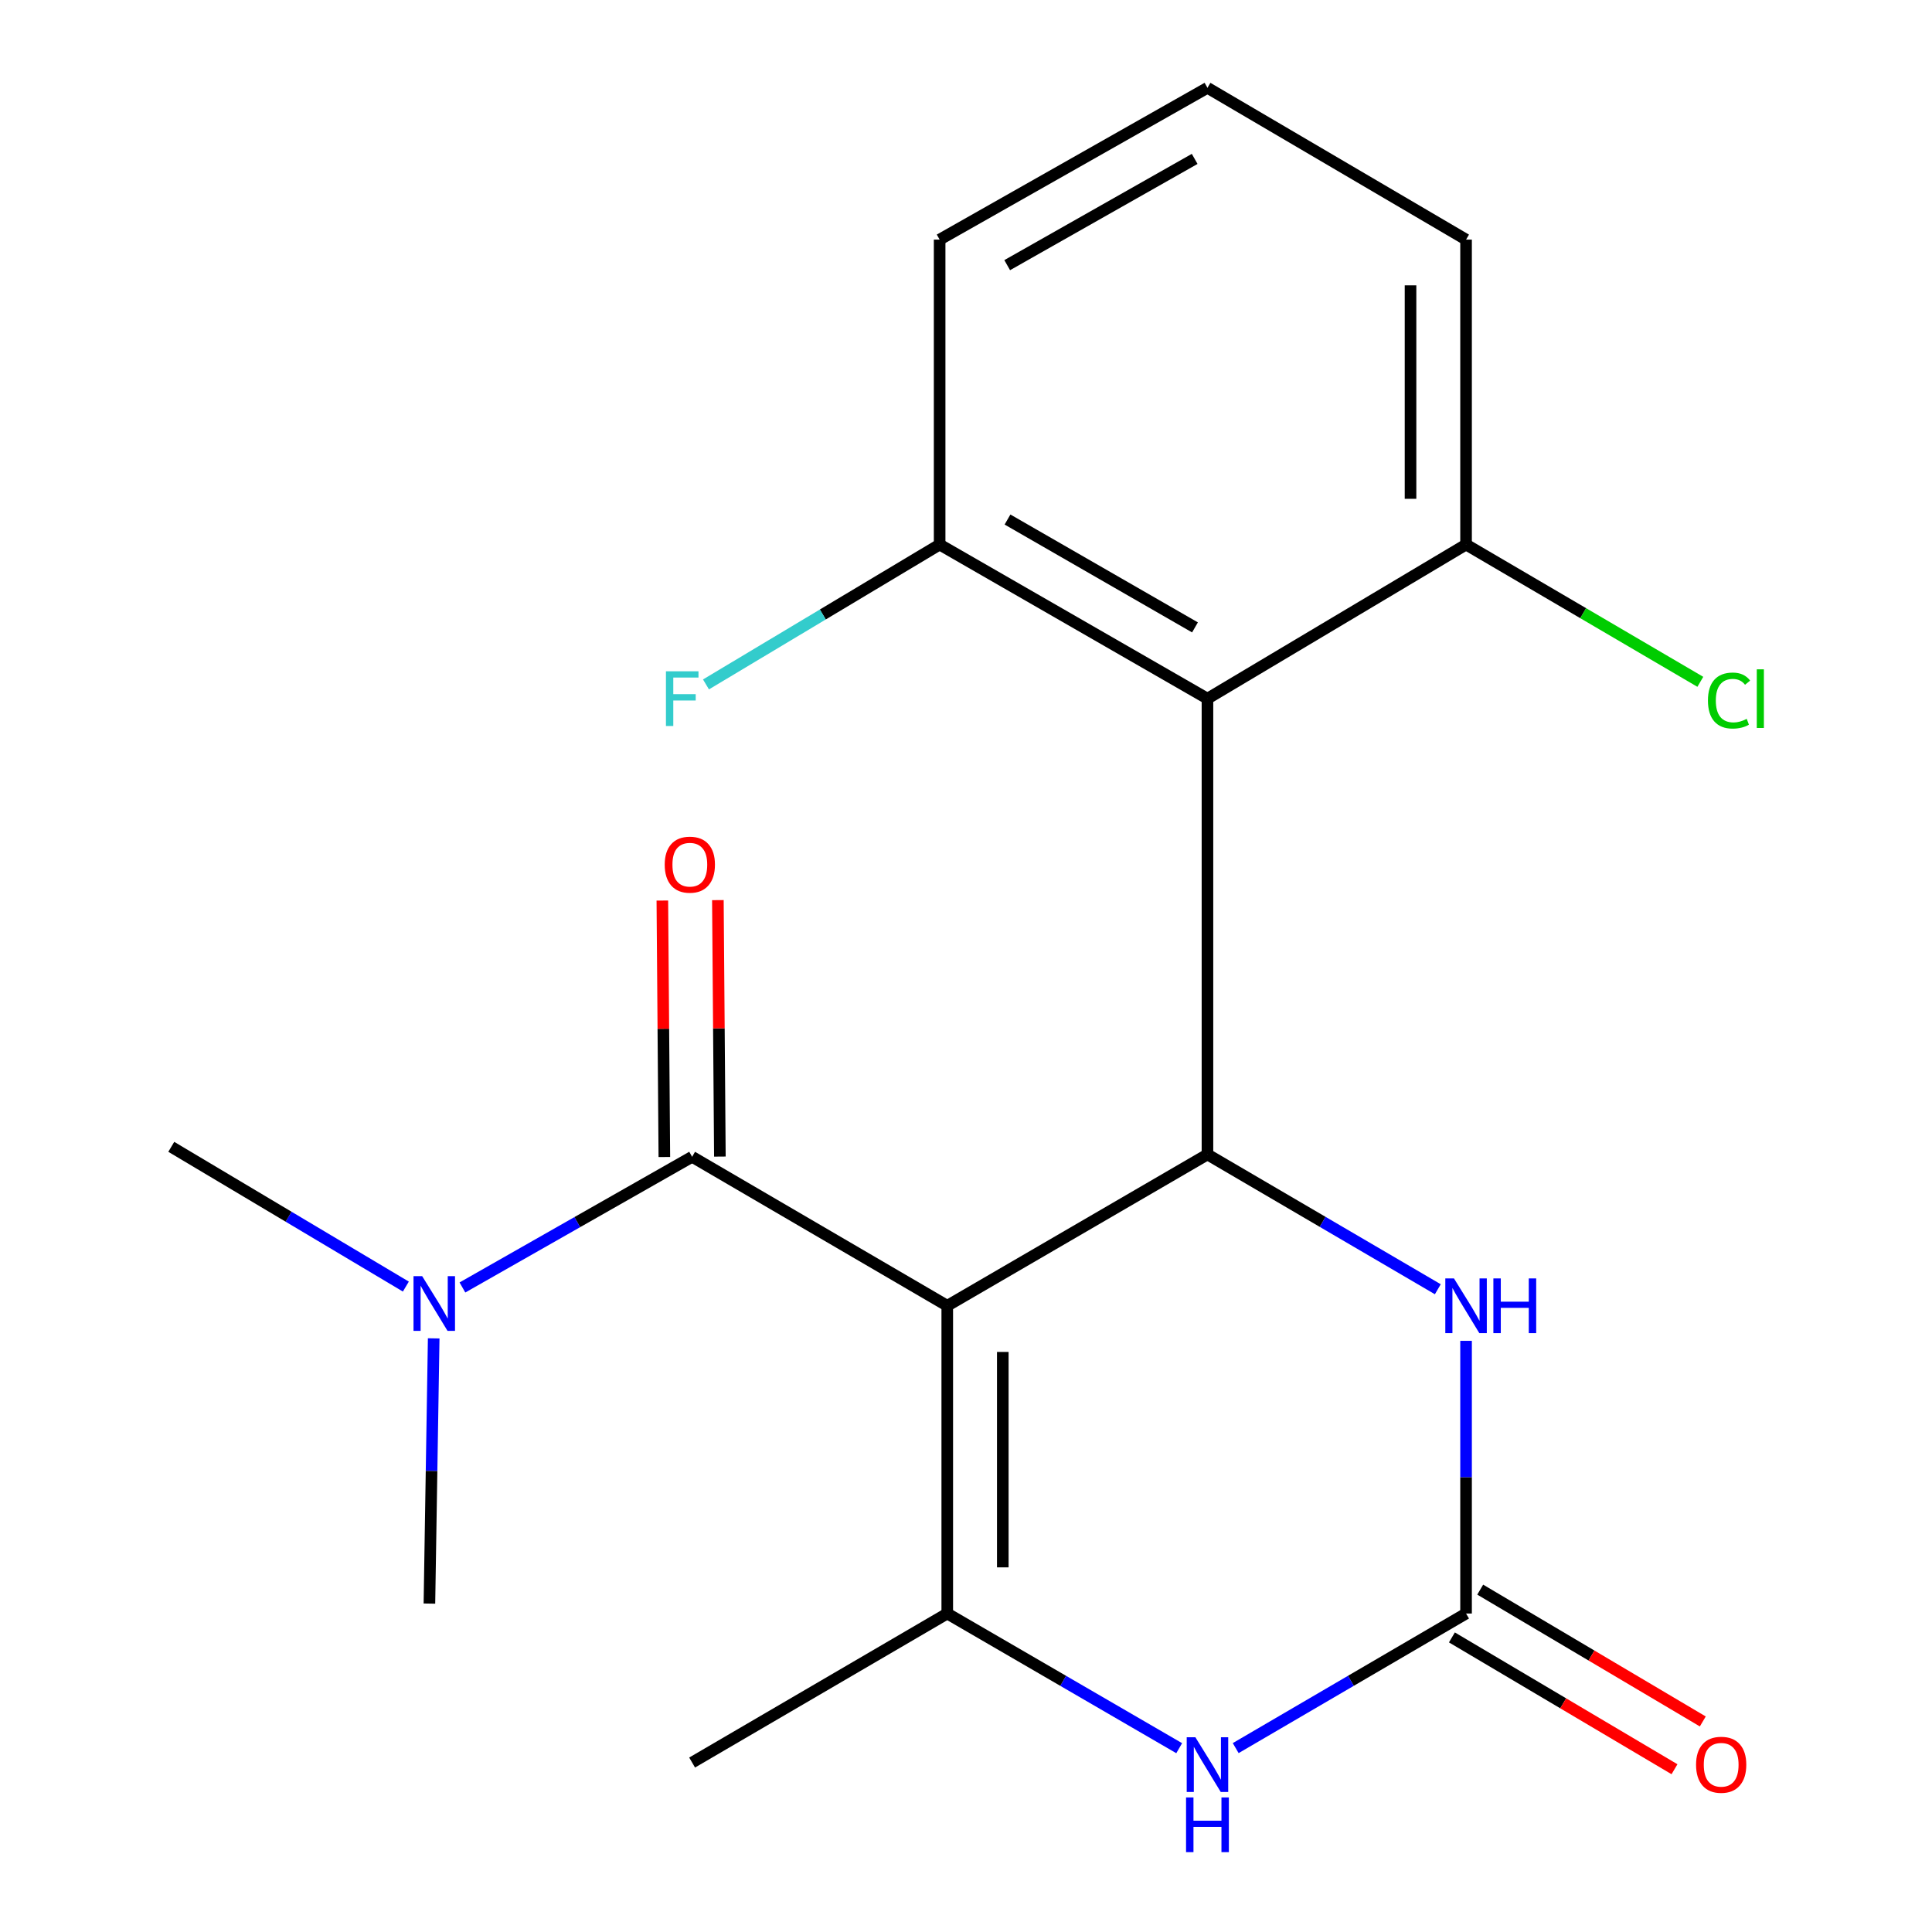 <?xml version='1.0' encoding='iso-8859-1'?>
<svg version='1.1' baseProfile='full'
              xmlns='http://www.w3.org/2000/svg'
                      xmlns:rdkit='http://www.rdkit.org/xml'
                      xmlns:xlink='http://www.w3.org/1999/xlink'
                  xml:space='preserve'
width='1000px' height='1000px' viewBox='0 0 1000 1000'>
<!-- END OF HEADER -->
<rect style='opacity:1.0;fill:#FFFFFF;stroke:none' width='1000' height='1000' x='0' y='0'> </rect>
<path class='bond-0' d='M 490.3,675.869 L 624.98,597.542' style='fill:none;fill-rule:evenodd;stroke:#000000;stroke-width:6px;stroke-linecap:butt;stroke-linejoin:miter;stroke-opacity:1' />
<path class='bond-1' d='M 490.3,675.869 L 490.3,835.157' style='fill:none;fill-rule:evenodd;stroke:#000000;stroke-width:6px;stroke-linecap:butt;stroke-linejoin:miter;stroke-opacity:1' />
<path class='bond-1' d='M 519.043,699.762 L 519.043,811.264' style='fill:none;fill-rule:evenodd;stroke:#000000;stroke-width:6px;stroke-linecap:butt;stroke-linejoin:miter;stroke-opacity:1' />
<path class='bond-2' d='M 490.3,675.869 L 358.238,598.756' style='fill:none;fill-rule:evenodd;stroke:#000000;stroke-width:6px;stroke-linecap:butt;stroke-linejoin:miter;stroke-opacity:1' />
<path class='bond-3' d='M 624.98,597.542 L 624.98,361.62' style='fill:none;fill-rule:evenodd;stroke:#000000;stroke-width:6px;stroke-linecap:butt;stroke-linejoin:miter;stroke-opacity:1' />
<path class='bond-6' d='M 624.98,597.542 L 684.597,632.429' style='fill:none;fill-rule:evenodd;stroke:#000000;stroke-width:6px;stroke-linecap:butt;stroke-linejoin:miter;stroke-opacity:1' />
<path class='bond-6' d='M 684.597,632.429 L 744.213,667.315' style='fill:none;fill-rule:evenodd;stroke:#0000FF;stroke-width:6px;stroke-linecap:butt;stroke-linejoin:miter;stroke-opacity:1' />
<path class='bond-5' d='M 490.3,835.157 L 550.323,870.009' style='fill:none;fill-rule:evenodd;stroke:#000000;stroke-width:6px;stroke-linecap:butt;stroke-linejoin:miter;stroke-opacity:1' />
<path class='bond-5' d='M 550.323,870.009 L 610.347,904.86' style='fill:none;fill-rule:evenodd;stroke:#0000FF;stroke-width:6px;stroke-linecap:butt;stroke-linejoin:miter;stroke-opacity:1' />
<path class='bond-12' d='M 490.3,835.157 L 358.238,912.286' style='fill:none;fill-rule:evenodd;stroke:#000000;stroke-width:6px;stroke-linecap:butt;stroke-linejoin:miter;stroke-opacity:1' />
<path class='bond-7' d='M 358.238,598.756 L 298.794,632.575' style='fill:none;fill-rule:evenodd;stroke:#000000;stroke-width:6px;stroke-linecap:butt;stroke-linejoin:miter;stroke-opacity:1' />
<path class='bond-7' d='M 298.794,632.575 L 239.35,666.393' style='fill:none;fill-rule:evenodd;stroke:#0000FF;stroke-width:6px;stroke-linecap:butt;stroke-linejoin:miter;stroke-opacity:1' />
<path class='bond-10' d='M 372.61,598.644 L 372.091,532.271' style='fill:none;fill-rule:evenodd;stroke:#000000;stroke-width:6px;stroke-linecap:butt;stroke-linejoin:miter;stroke-opacity:1' />
<path class='bond-10' d='M 372.091,532.271 L 371.573,465.898' style='fill:none;fill-rule:evenodd;stroke:#FF0000;stroke-width:6px;stroke-linecap:butt;stroke-linejoin:miter;stroke-opacity:1' />
<path class='bond-10' d='M 343.867,598.868 L 343.348,532.495' style='fill:none;fill-rule:evenodd;stroke:#000000;stroke-width:6px;stroke-linecap:butt;stroke-linejoin:miter;stroke-opacity:1' />
<path class='bond-10' d='M 343.348,532.495 L 342.83,466.123' style='fill:none;fill-rule:evenodd;stroke:#FF0000;stroke-width:6px;stroke-linecap:butt;stroke-linejoin:miter;stroke-opacity:1' />
<path class='bond-8' d='M 624.98,361.62 L 486.355,281.856' style='fill:none;fill-rule:evenodd;stroke:#000000;stroke-width:6px;stroke-linecap:butt;stroke-linejoin:miter;stroke-opacity:1' />
<path class='bond-8' d='M 618.522,324.741 L 521.484,268.907' style='fill:none;fill-rule:evenodd;stroke:#000000;stroke-width:6px;stroke-linecap:butt;stroke-linejoin:miter;stroke-opacity:1' />
<path class='bond-9' d='M 624.98,361.62 L 758.83,281.856' style='fill:none;fill-rule:evenodd;stroke:#000000;stroke-width:6px;stroke-linecap:butt;stroke-linejoin:miter;stroke-opacity:1' />
<path class='bond-4' d='M 758.83,835.157 L 699.213,869.988' style='fill:none;fill-rule:evenodd;stroke:#000000;stroke-width:6px;stroke-linecap:butt;stroke-linejoin:miter;stroke-opacity:1' />
<path class='bond-4' d='M 699.213,869.988 L 639.596,904.818' style='fill:none;fill-rule:evenodd;stroke:#0000FF;stroke-width:6px;stroke-linecap:butt;stroke-linejoin:miter;stroke-opacity:1' />
<path class='bond-11' d='M 751.507,847.523 L 809.111,881.638' style='fill:none;fill-rule:evenodd;stroke:#000000;stroke-width:6px;stroke-linecap:butt;stroke-linejoin:miter;stroke-opacity:1' />
<path class='bond-11' d='M 809.111,881.638 L 866.716,915.752' style='fill:none;fill-rule:evenodd;stroke:#FF0000;stroke-width:6px;stroke-linecap:butt;stroke-linejoin:miter;stroke-opacity:1' />
<path class='bond-11' d='M 766.154,822.791 L 823.758,856.905' style='fill:none;fill-rule:evenodd;stroke:#000000;stroke-width:6px;stroke-linecap:butt;stroke-linejoin:miter;stroke-opacity:1' />
<path class='bond-11' d='M 823.758,856.905 L 881.363,891.019' style='fill:none;fill-rule:evenodd;stroke:#FF0000;stroke-width:6px;stroke-linecap:butt;stroke-linejoin:miter;stroke-opacity:1' />
<path class='bond-20' d='M 758.83,835.157 L 758.83,764.584' style='fill:none;fill-rule:evenodd;stroke:#000000;stroke-width:6px;stroke-linecap:butt;stroke-linejoin:miter;stroke-opacity:1' />
<path class='bond-20' d='M 758.83,764.584 L 758.83,694.011' style='fill:none;fill-rule:evenodd;stroke:#0000FF;stroke-width:6px;stroke-linecap:butt;stroke-linejoin:miter;stroke-opacity:1' />
<path class='bond-18' d='M 224.48,692.731 L 223.372,761.373' style='fill:none;fill-rule:evenodd;stroke:#0000FF;stroke-width:6px;stroke-linecap:butt;stroke-linejoin:miter;stroke-opacity:1' />
<path class='bond-18' d='M 223.372,761.373 L 222.264,830.015' style='fill:none;fill-rule:evenodd;stroke:#000000;stroke-width:6px;stroke-linecap:butt;stroke-linejoin:miter;stroke-opacity:1' />
<path class='bond-19' d='M 210.07,665.93 L 149.362,629.764' style='fill:none;fill-rule:evenodd;stroke:#0000FF;stroke-width:6px;stroke-linecap:butt;stroke-linejoin:miter;stroke-opacity:1' />
<path class='bond-19' d='M 149.362,629.764 L 88.653,593.598' style='fill:none;fill-rule:evenodd;stroke:#000000;stroke-width:6px;stroke-linecap:butt;stroke-linejoin:miter;stroke-opacity:1' />
<path class='bond-14' d='M 486.355,281.856 L 425.885,318.056' style='fill:none;fill-rule:evenodd;stroke:#000000;stroke-width:6px;stroke-linecap:butt;stroke-linejoin:miter;stroke-opacity:1' />
<path class='bond-14' d='M 425.885,318.056 L 365.414,354.255' style='fill:none;fill-rule:evenodd;stroke:#33CCCC;stroke-width:6px;stroke-linecap:butt;stroke-linejoin:miter;stroke-opacity:1' />
<path class='bond-16' d='M 486.355,281.856 L 486.355,124.021' style='fill:none;fill-rule:evenodd;stroke:#000000;stroke-width:6px;stroke-linecap:butt;stroke-linejoin:miter;stroke-opacity:1' />
<path class='bond-13' d='M 758.83,281.856 L 819.457,317.383' style='fill:none;fill-rule:evenodd;stroke:#000000;stroke-width:6px;stroke-linecap:butt;stroke-linejoin:miter;stroke-opacity:1' />
<path class='bond-13' d='M 819.457,317.383 L 880.084,352.91' style='fill:none;fill-rule:evenodd;stroke:#00CC00;stroke-width:6px;stroke-linecap:butt;stroke-linejoin:miter;stroke-opacity:1' />
<path class='bond-17' d='M 758.83,281.856 L 758.83,124.021' style='fill:none;fill-rule:evenodd;stroke:#000000;stroke-width:6px;stroke-linecap:butt;stroke-linejoin:miter;stroke-opacity:1' />
<path class='bond-17' d='M 730.086,258.181 L 730.086,147.696' style='fill:none;fill-rule:evenodd;stroke:#000000;stroke-width:6px;stroke-linecap:butt;stroke-linejoin:miter;stroke-opacity:1' />
<path class='bond-15' d='M 624.98,45.455 L 758.83,124.021' style='fill:none;fill-rule:evenodd;stroke:#000000;stroke-width:6px;stroke-linecap:butt;stroke-linejoin:miter;stroke-opacity:1' />
<path class='bond-21' d='M 624.98,45.455 L 486.355,124.021' style='fill:none;fill-rule:evenodd;stroke:#000000;stroke-width:6px;stroke-linecap:butt;stroke-linejoin:miter;stroke-opacity:1' />
<path class='bond-21' d='M 618.359,82.246 L 521.322,137.243' style='fill:none;fill-rule:evenodd;stroke:#000000;stroke-width:6px;stroke-linecap:butt;stroke-linejoin:miter;stroke-opacity:1' />
<path  class='atom-6' d='M 618.72 899.196
L 628 914.196
Q 628.92 915.676, 630.4 918.356
Q 631.88 921.036, 631.96 921.196
L 631.96 899.196
L 635.72 899.196
L 635.72 927.516
L 631.84 927.516
L 621.88 911.116
Q 620.72 909.196, 619.48 906.996
Q 618.28 904.796, 617.92 904.116
L 617.92 927.516
L 614.24 927.516
L 614.24 899.196
L 618.72 899.196
' fill='#0000FF'/>
<path  class='atom-6' d='M 613.9 930.348
L 617.74 930.348
L 617.74 942.388
L 632.22 942.388
L 632.22 930.348
L 636.06 930.348
L 636.06 958.668
L 632.22 958.668
L 632.22 945.588
L 617.74 945.588
L 617.74 958.668
L 613.9 958.668
L 613.9 930.348
' fill='#0000FF'/>
<path  class='atom-7' d='M 752.57 661.709
L 761.85 676.709
Q 762.77 678.189, 764.25 680.869
Q 765.73 683.549, 765.81 683.709
L 765.81 661.709
L 769.57 661.709
L 769.57 690.029
L 765.69 690.029
L 755.73 673.629
Q 754.57 671.709, 753.33 669.509
Q 752.13 667.309, 751.77 666.629
L 751.77 690.029
L 748.09 690.029
L 748.09 661.709
L 752.57 661.709
' fill='#0000FF'/>
<path  class='atom-7' d='M 772.97 661.709
L 776.81 661.709
L 776.81 673.749
L 791.29 673.749
L 791.29 661.709
L 795.13 661.709
L 795.13 690.029
L 791.29 690.029
L 791.29 676.949
L 776.81 676.949
L 776.81 690.029
L 772.97 690.029
L 772.97 661.709
' fill='#0000FF'/>
<path  class='atom-8' d='M 218.511 660.527
L 227.791 675.527
Q 228.711 677.007, 230.191 679.687
Q 231.671 682.367, 231.751 682.527
L 231.751 660.527
L 235.511 660.527
L 235.511 688.847
L 231.631 688.847
L 221.671 672.447
Q 220.511 670.527, 219.271 668.327
Q 218.071 666.127, 217.711 665.447
L 217.711 688.847
L 214.031 688.847
L 214.031 660.527
L 218.511 660.527
' fill='#0000FF'/>
<path  class='atom-11' d='M 344.056 447.548
Q 344.056 440.748, 347.416 436.948
Q 350.776 433.148, 357.056 433.148
Q 363.336 433.148, 366.696 436.948
Q 370.056 440.748, 370.056 447.548
Q 370.056 454.428, 366.656 458.348
Q 363.256 462.228, 357.056 462.228
Q 350.816 462.228, 347.416 458.348
Q 344.056 454.468, 344.056 447.548
M 357.056 459.028
Q 361.376 459.028, 363.696 456.148
Q 366.056 453.228, 366.056 447.548
Q 366.056 441.988, 363.696 439.188
Q 361.376 436.348, 357.056 436.348
Q 352.736 436.348, 350.376 439.148
Q 348.056 441.948, 348.056 447.548
Q 348.056 453.268, 350.376 456.148
Q 352.736 459.028, 357.056 459.028
' fill='#FF0000'/>
<path  class='atom-12' d='M 877.876 913.436
Q 877.876 906.636, 881.236 902.836
Q 884.596 899.036, 890.876 899.036
Q 897.156 899.036, 900.516 902.836
Q 903.876 906.636, 903.876 913.436
Q 903.876 920.316, 900.476 924.236
Q 897.076 928.116, 890.876 928.116
Q 884.636 928.116, 881.236 924.236
Q 877.876 920.356, 877.876 913.436
M 890.876 924.916
Q 895.196 924.916, 897.516 922.036
Q 899.876 919.116, 899.876 913.436
Q 899.876 907.876, 897.516 905.076
Q 895.196 902.236, 890.876 902.236
Q 886.556 902.236, 884.196 905.036
Q 881.876 907.836, 881.876 913.436
Q 881.876 919.156, 884.196 922.036
Q 886.556 924.916, 890.876 924.916
' fill='#FF0000'/>
<path  class='atom-14' d='M 884.028 362.6
Q 884.028 355.56, 887.308 351.88
Q 890.628 348.16, 896.908 348.16
Q 902.748 348.16, 905.868 352.28
L 903.228 354.44
Q 900.948 351.44, 896.908 351.44
Q 892.628 351.44, 890.348 354.32
Q 888.108 357.16, 888.108 362.6
Q 888.108 368.2, 890.428 371.08
Q 892.788 373.96, 897.348 373.96
Q 900.468 373.96, 904.108 372.08
L 905.228 375.08
Q 903.748 376.04, 901.508 376.6
Q 899.268 377.16, 896.788 377.16
Q 890.628 377.16, 887.308 373.4
Q 884.028 369.64, 884.028 362.6
' fill='#00CC00'/>
<path  class='atom-14' d='M 909.308 346.44
L 912.988 346.44
L 912.988 376.8
L 909.308 376.8
L 909.308 346.44
' fill='#00CC00'/>
<path  class='atom-15' d='M 344.692 347.46
L 361.532 347.46
L 361.532 350.7
L 348.492 350.7
L 348.492 359.3
L 360.092 359.3
L 360.092 362.58
L 348.492 362.58
L 348.492 375.78
L 344.692 375.78
L 344.692 347.46
' fill='#33CCCC'/>
</svg>
